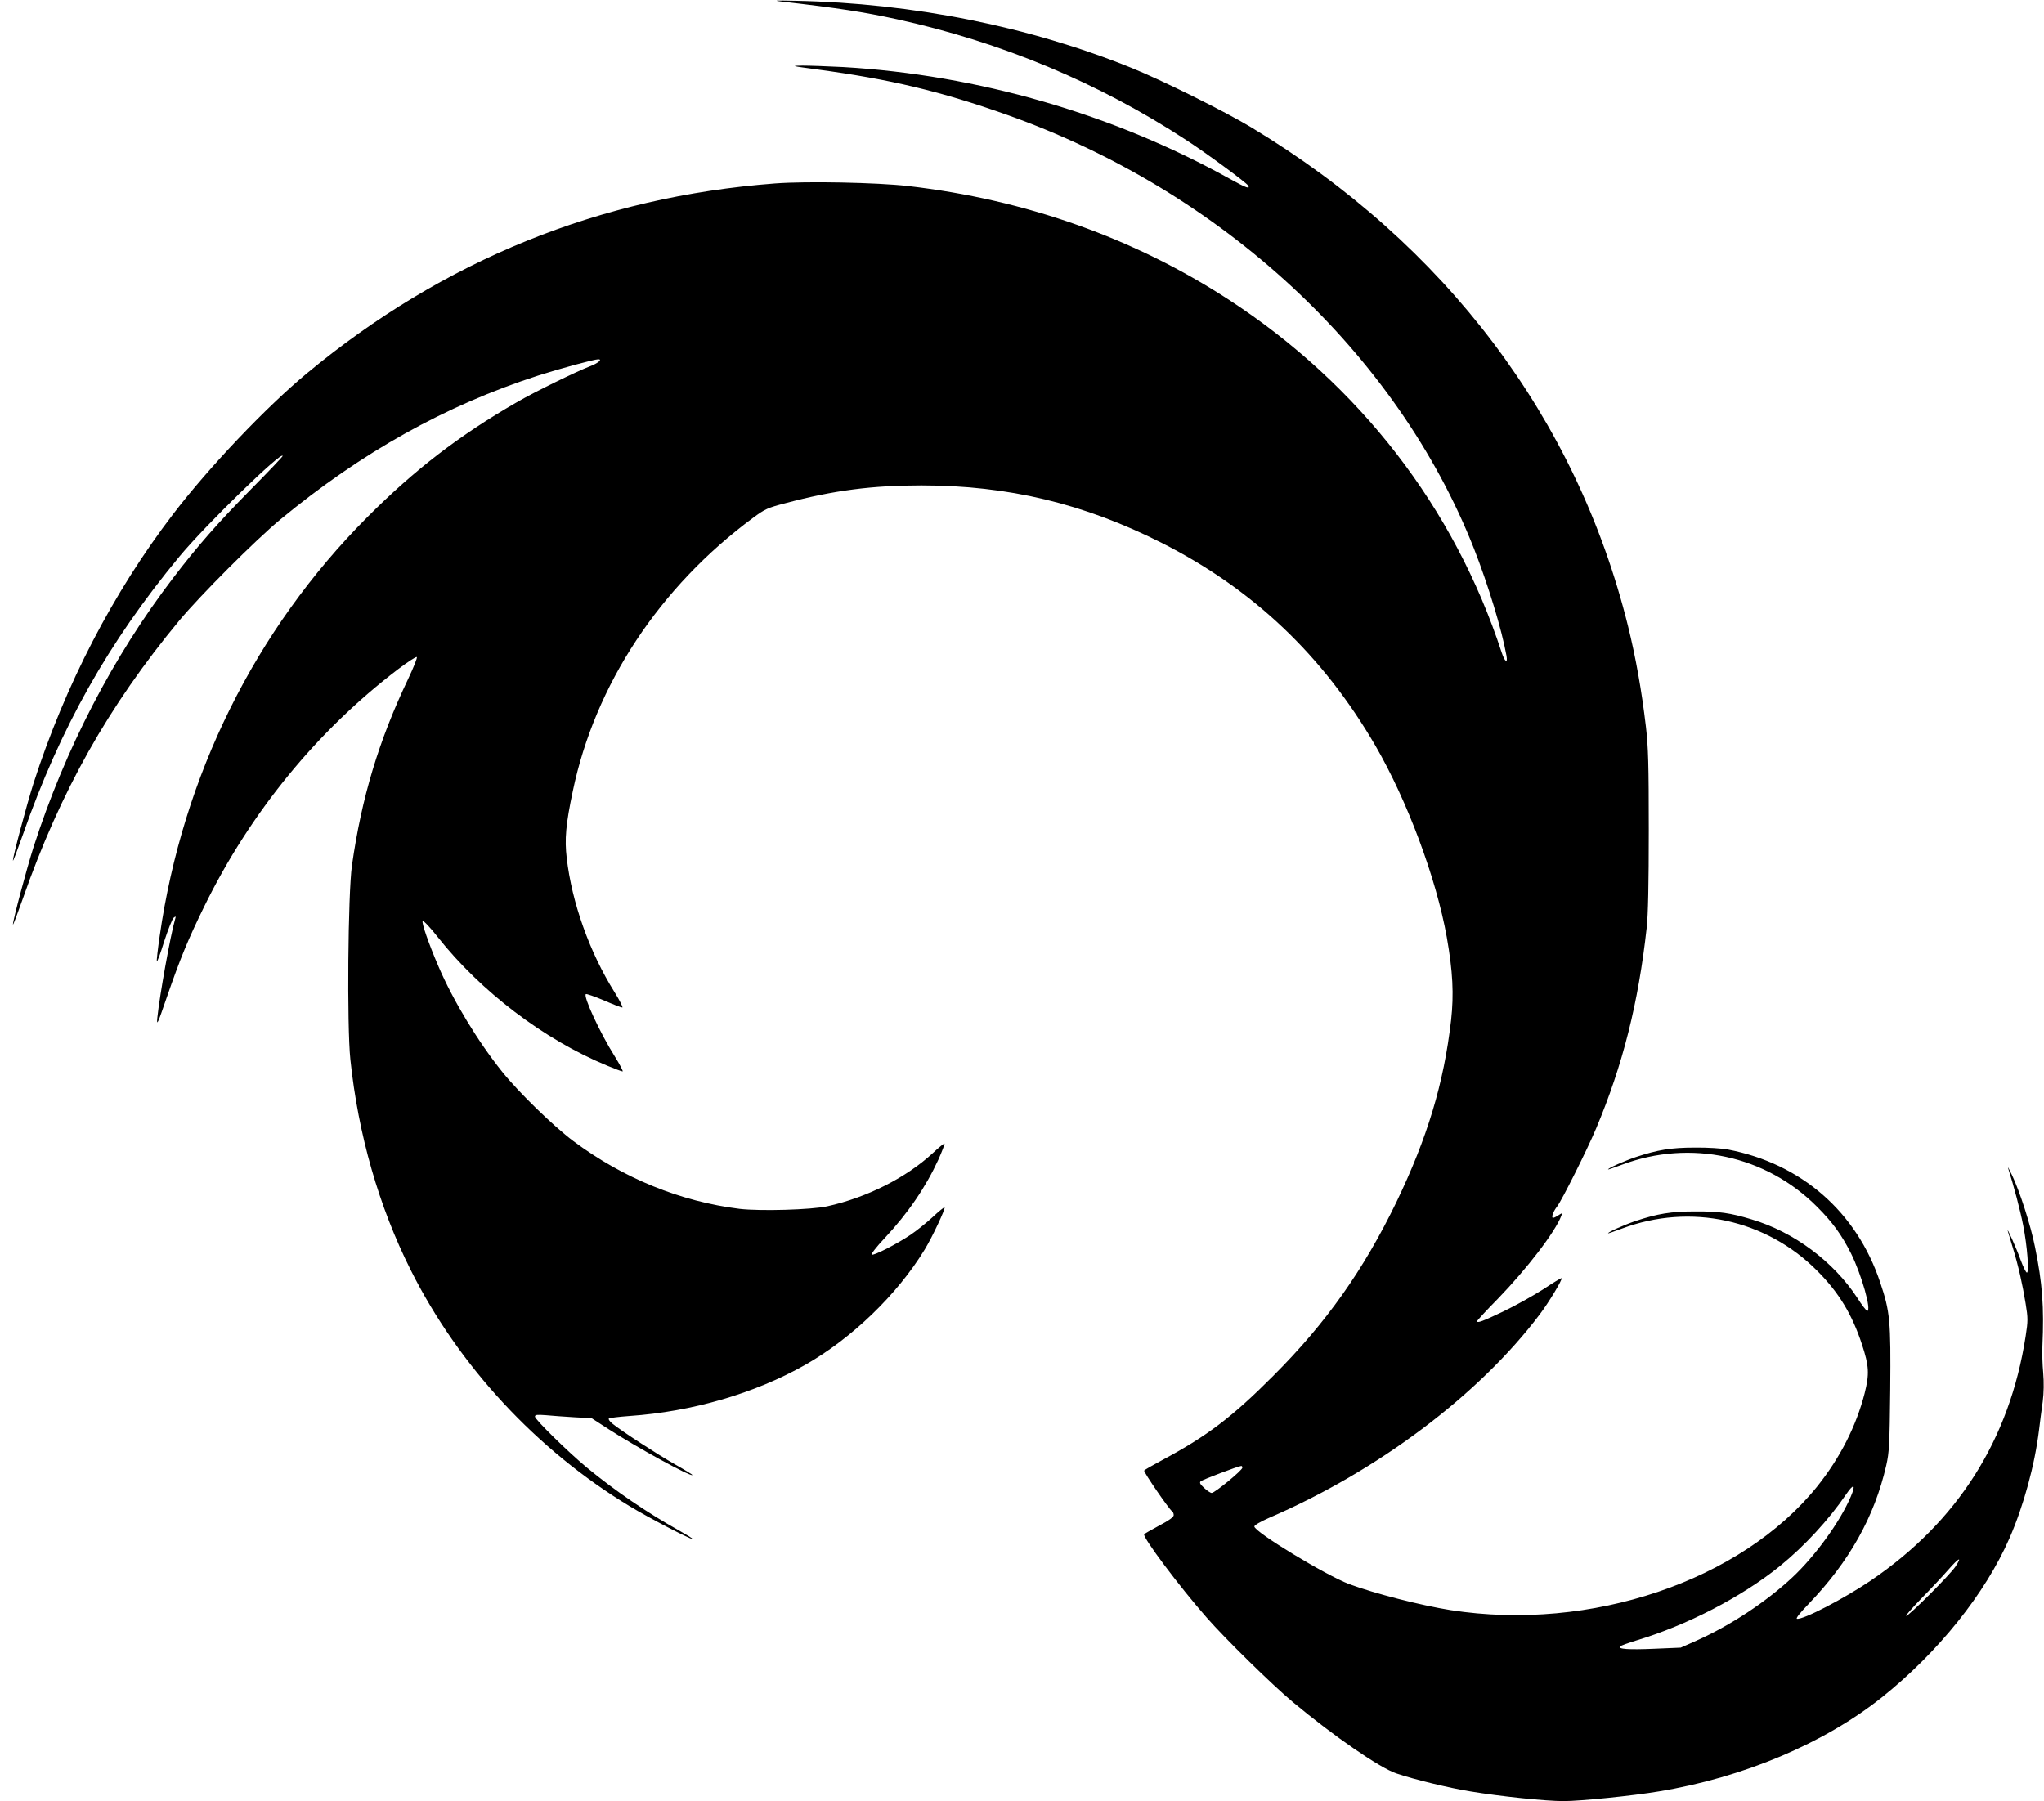 <?xml version="1.0" standalone="no"?>
<!DOCTYPE svg PUBLIC "-//W3C//DTD SVG 20010904//EN"
 "http://www.w3.org/TR/2001/REC-SVG-20010904/DTD/svg10.dtd">
<svg version="1.0" xmlns="http://www.w3.org/2000/svg"
 width="1280pt" height="1128pt" viewBox="0 0 1280 1128"
 preserveAspectRatio="xMidYMid meet">
<g transform="translate(0,1128) scale(0.1,-0.1)"
fill="#000000" stroke="none">
<path d="M4905 11269 c341 -39 503 -64 710 -109 654 -143 1267 -399 1815 -758
122 -79 374 -265 385 -283 17 -26 -11 -16 -112 40 -731 407 -1579 652 -2423
701 -96 5 -211 9 -255 9 -76 -1 -71 -2 92 -24 455 -61 774 -137 1183 -282
1352 -478 2446 -1493 2930 -2718 89 -227 175 -509 204 -672 9 -52 -11 -38 -30
20 -297 908 -891 1677 -1709 2210 -593 386 -1272 627 -2010 712 -194 22 -634
31 -832 16 -1096 -83 -2075 -480 -2930 -1188 -258 -214 -615 -590 -839 -883
-377 -493 -676 -1071 -874 -1685 -44 -139 -130 -460 -129 -485 0 -8 28 66 63
165 234 668 534 1201 979 1739 164 198 647 668 647 630 0 -4 -91 -100 -203
-213 -203 -206 -333 -354 -483 -551 -377 -493 -676 -1071 -874 -1685 -44 -139
-130 -460 -129 -485 0 -8 28 66 63 165 234 668 534 1202 979 1739 129 155 477
504 632 632 508 420 1033 714 1615 902 131 42 351 102 377 102 28 0 -4 -26
-55 -45 -83 -32 -344 -159 -457 -225 -358 -206 -639 -422 -935 -719 -702 -704
-1156 -1620 -1300 -2623 -12 -82 -20 -153 -18 -159 2 -6 23 50 46 125 24 74
51 141 59 148 14 11 15 10 10 -7 -30 -102 -98 -483 -112 -620 -5 -53 2 -39 58
125 87 251 133 363 237 575 288 587 708 1100 1213 1484 59 45 112 79 117 76 5
-3 -20 -65 -55 -139 -183 -384 -291 -743 -351 -1166 -25 -174 -32 -1007 -10
-1215 49 -470 179 -923 378 -1319 301 -601 790 -1128 1371 -1479 120 -73 386
-211 393 -205 2 3 -36 26 -84 53 -196 109 -399 247 -577 394 -117 97 -325 301
-325 319 0 12 13 13 68 9 37 -4 117 -9 177 -13 l110 -6 105 -68 c178 -115 514
-299 526 -288 2 2 -47 32 -109 67 -111 63 -334 208 -392 255 -16 13 -27 28
-22 32 4 4 62 11 130 16 391 27 783 141 1099 320 292 166 576 439 749 723 46
75 131 256 124 263 -2 3 -36 -24 -74 -60 -38 -35 -101 -86 -140 -112 -88 -59
-226 -129 -242 -124 -7 2 28 48 82 105 146 156 256 318 336 492 23 52 40 97
38 99 -2 3 -36 -24 -74 -60 -167 -154 -412 -278 -661 -333 -101 -22 -418 -31
-548 -16 -371 46 -730 192 -1042 425 -122 91 -340 303 -443 431 -153 190 -310
449 -401 662 -64 149 -107 276 -99 284 5 5 46 -38 93 -98 272 -344 666 -643
1062 -807 48 -20 91 -36 97 -36 5 0 -18 44 -51 97 -90 143 -198 376 -179 387
4 3 55 -15 112 -39 57 -25 109 -45 116 -45 6 0 -16 44 -49 97 -155 247 -267
560 -299 839 -14 117 -6 212 38 419 139 667 544 1280 1129 1712 74 55 92 63
204 92 300 80 541 111 850 111 543 0 1018 -114 1505 -360 571 -289 1010 -705
1338 -1270 200 -345 381 -830 447 -1199 38 -215 45 -358 27 -521 -46 -397
-148 -734 -343 -1140 -206 -425 -440 -756 -769 -1085 -259 -260 -417 -380
-700 -531 -58 -31 -107 -59 -110 -64 -5 -8 157 -244 175 -255 6 -4 10 -14 10
-24 0 -12 -29 -33 -90 -65 -49 -26 -92 -51 -95 -55 -11 -18 222 -329 391 -521
118 -135 411 -422 539 -529 258 -215 547 -414 650 -448 112 -38 331 -91 461
-112 192 -32 474 -61 586 -61 103 0 432 33 598 61 528 87 1034 301 1395 589
353 282 649 652 800 999 88 203 157 455 184 676 6 50 16 129 23 177 7 55 8
121 3 180 -5 51 -7 127 -5 168 11 244 0 393 -46 619 -27 137 -96 350 -144 451
-17 36 -28 56 -25 45 35 -108 78 -272 95 -361 25 -128 38 -294 23 -294 -6 0
-23 35 -39 78 -25 71 -92 220 -80 180 3 -10 17 -55 30 -100 35 -113 62 -234
81 -352 15 -92 15 -108 0 -205 -100 -647 -426 -1161 -970 -1530 -167 -113
-425 -247 -462 -239 -9 2 19 37 73 93 255 265 412 545 486 867 19 84 21 129
25 476 4 431 -1 487 -63 671 -147 441 -494 744 -954 832 -36 7 -128 13 -205
12 -150 0 -235 -14 -373 -60 -71 -24 -172 -69 -172 -77 0 -2 39 12 88 30 428
160 901 58 1222 -265 96 -96 153 -175 211 -290 66 -132 131 -361 102 -361 -5
0 -34 37 -63 83 -148 226 -397 412 -660 490 -135 41 -206 51 -355 50 -150 0
-235 -14 -373 -60 -71 -24 -172 -69 -172 -77 0 -2 39 12 88 30 428 160 901 58
1222 -265 135 -135 219 -274 280 -461 45 -136 47 -185 17 -305 -53 -207 -154
-405 -297 -584 -477 -593 -1420 -911 -2295 -775 -189 30 -477 104 -636 163
-148 56 -594 327 -594 361 0 8 38 30 90 53 679 292 1315 769 1697 1275 57 75
144 220 137 227 -3 2 -54 -29 -114 -69 -61 -39 -173 -102 -250 -139 -132 -63
-165 -75 -165 -61 0 4 57 66 128 138 186 192 361 421 399 521 7 20 7 20 -21 2
-15 -10 -30 -16 -33 -14 -8 8 6 43 28 71 29 37 188 355 244 488 167 397 265
786 317 1258 9 77 13 277 13 610 0 415 -3 520 -18 650 -27 228 -63 430 -112
629 -322 1301 -1145 2391 -2357 3122 -163 99 -564 298 -753 374 -639 259
-1367 405 -2100 420 -138 3 -149 2 -80 -6z m2875 -9181 c0 -16 -173 -158 -192
-158 -8 0 -29 14 -47 31 -25 23 -31 33 -22 42 9 9 232 94 254 96 4 1 7 -5 7
-11z m3810 -181 c-66 -156 -224 -374 -367 -507 -164 -153 -387 -300 -599 -395
l-99 -44 -166 -7 c-161 -7 -231 -2 -213 15 5 5 49 21 98 36 320 96 662 273
901 466 154 125 307 290 417 452 47 69 61 61 28 -16z m655 -439 c-33 -50 -291
-308 -308 -308 -6 0 36 48 94 108 58 59 134 140 169 180 68 78 90 88 45 20z"/>
</g>
</svg>
